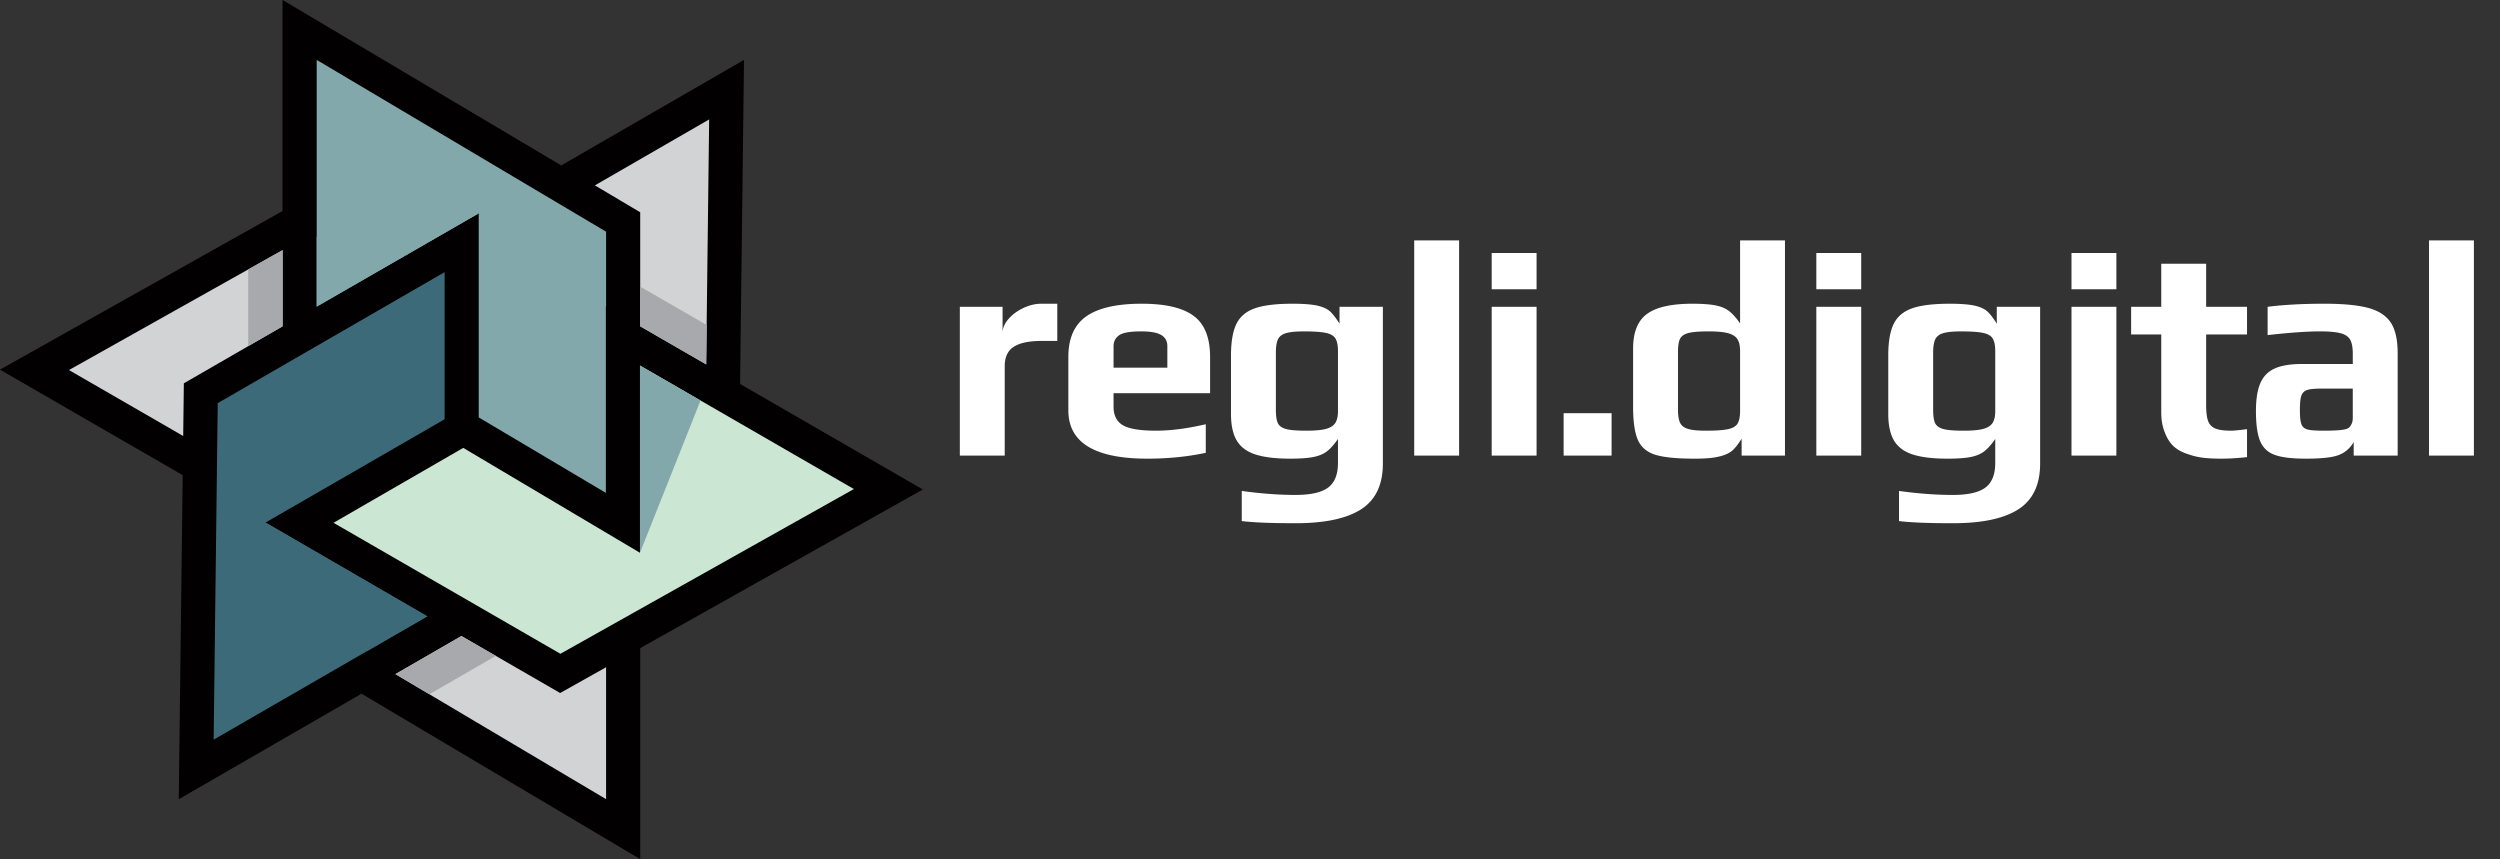 <svg viewBox="0 0 2842 977" xmlns="http://www.w3.org/2000/svg" xml:space="preserve" style="fill-rule:evenodd;clip-rule:evenodd;stroke-linejoin:round;stroke-miterlimit:2"><rect x="0" y="0" width="2842" height="977" fill="#333333" stroke="none"/><path d="M551.851 356.484h11.657v7.128q0-1.929 1.594-3.774 1.593-1.845 4.068-3.019 2.473-1.174 4.906-1.174h4.361v10.148h-4.193q-5.2 0-7.674 1.594-2.475 1.593-2.475 5.283v24.406h-12.244zm51.16 41.431q-21.555 0-21.555-13.168v-14.593q0-7.632 4.907-11.071t15.138-3.438q9.645 0 14.132 3.313 4.487 3.312 4.487 11.196v9.897h-26.335v3.69q0 3.523 2.516 5.032 2.517 1.51 9.058 1.51 6.039 0 13.587-1.761v7.799q-7.464 1.594-15.935 1.594m5.451-24.825v-5.871q0-2.013-1.635-3.02-1.636-1.005-5.494-1.006-4.445 0-5.954 1.006-1.594 1.09-1.594 3.02v5.871zm34.974 42.437q-9.897 0-14.677-.587v-8.219q7.883 1.09 14.677 1.09 6.206 0 8.89-2.012t2.684-6.71v-6.542q-1.51 2.18-2.936 3.313-1.425 1.132-3.732 1.594-2.307.46-6.332.461-5.955 0-9.477-1.132t-5.116-3.774-1.594-7.339v-15.851q0-5.62 1.468-8.639t5.032-4.277 10.274-1.258q4.36 0 6.71.503 2.264.504 3.438 1.51t2.684 3.438v-4.612h11.826v42.773q0 8.638-5.913 12.454t-17.906 3.816m2.935-25.244q3.606 0 5.41-.503 1.803-.504 2.516-1.636t.713-3.229v-16.354q0-2.265-.671-3.397t-2.6-1.552-6.039-.419q-3.354 0-4.948.503-1.593.504-2.139 1.72t-.545 3.564v15.516q0 2.6.545 3.732t2.223 1.594q1.677.46 5.535.461m29.438-51.915h12.245v58.708h-12.245zm21.135 3.438h12.245v9.897h-12.245zm0 14.678h12.245v40.592h-12.245zm19.626 29.018h13.084v11.574H716.57zm35.728 12.413q-7.213 0-10.651-1.048-3.439-1.049-4.781-3.984t-1.342-9.142V367.89q0-6.71 3.816-9.478t12.371-2.767q4.025 0 6.332.461 2.307.462 3.732 1.594t2.936 3.312v-22.644h12.244v58.708H765.13v-4.613q-1.51 2.433-2.726 3.397t-3.397 1.468q-2.264.587-6.709.587m3.103-7.632q4.11 0 6.039-.42 1.928-.419 2.6-1.551.67-1.132.671-3.397v-16.354q0-2.097-.713-3.229t-2.516-1.636-5.41-.503q-3.858 0-5.535.461-1.678.462-2.223 1.594t-.545 3.732v15.516q0 2.348.545 3.564t2.139 1.72 4.948.503m30.109-48.477h12.245v9.897H785.51zm0 14.678h12.245v40.592H785.51zm37.238 59.043q-9.897 0-14.677-.587v-8.219q7.884 1.09 14.677 1.09 6.207 0 8.89-2.012t2.684-6.71v-6.542q-1.51 2.18-2.935 3.313-1.426 1.132-3.733 1.594-2.306.46-6.332.461-5.955 0-9.477-1.132t-5.116-3.774q-1.593-2.643-1.593-7.339v-15.851q0-5.62 1.467-8.639t5.032-4.277 10.274-1.258q4.361 0 6.71.503 2.265.504 3.439 1.51t2.683 3.438v-4.612h11.826v42.773q0 8.638-5.913 12.454t-17.906 3.816m2.935-25.244q3.607 0 5.41-.503 1.803-.504 2.516-1.636t.713-3.229v-16.354q0-2.265-.671-3.397-.67-1.132-2.6-1.552-1.93-.419-6.038-.419-3.355 0-4.949.503-1.593.504-2.138 1.72-.546 1.215-.546 3.564v15.516q0 2.6.546 3.732.545 1.132 2.222 1.594 1.677.46 5.535.461m29.439-48.477h12.244v9.897h-12.244zm0 14.678h12.244v40.592h-12.244zm41.095 41.431q-3.103 0-5.199-.252a19 19 0 0 1-4.194-1.006q-2.348-.754-3.816-2.097t-2.39-3.69q-1.007-2.433-1.007-5.619v-21.219h-8.219v-7.548h8.219v-11.742h12.245v11.742h11.155v7.548h-11.155v19.122q0 2.936.503 4.403.504 1.468 1.929 2.097t4.362.629q1.173 0 4.361-.42v7.633q-3.942.419-6.794.419m22.813 0q-5.703 0-8.513-1.048t-3.942-3.775-1.132-8.177q0-4.864 1.216-7.632t3.942-3.984 7.506-1.216h13.755v-2.768q0-2.6-.713-3.857t-2.6-1.762q-1.887-.503-5.661-.503-5.2 0-14.258 1.006v-7.715q6.625-.84 15.516-.839 7.8 0 12.035 1.174 4.236 1.175 6.081 4.026t1.845 8.303v27.928h-11.994v-3.69q-1.425 2.432-3.858 3.439-2.432 1.09-9.225 1.09m4.78-7.632q3.691 0 5.284-.252 1.174-.167 1.636-.503t.796-1.09q.336-.588.336-1.762v-7.883h-8.387q-2.851 0-4.026.377-1.175.378-1.593 1.51-.42 1.133-.42 3.984 0 2.767.42 3.858.418 1.09 1.635 1.425 1.217.336 4.319.336m28.851-51.915h12.245v58.708h-12.245z" style="fill:#fff;fill-rule:nonzero" transform="translate(-1208.42 -1136.7)scale(4.167)"/><path d="m0 119.248 77.1-43.277-49.857-28.785 1.071-88.407-49.855 28.783-76.03-45.131.001 57.568-77.099 43.277 49.856 28.784-1.071 88.409 49.855-28.784L0 176.817z" style="fill:#020000;fill-rule:nonzero" transform="translate(727.787 239.871)scale(4.167)"/><path d="m0-13.403-26.941-15.554-18 10.392 57.477 34.119.001-35.994z" style="fill:#d1d3d4;fill-rule:nonzero" transform="translate(636.77 843.674)scale(4.167)"/><path d="M0 21.963 26.94 6.409v-20.784l-58.285 32.716L-.174 36.338z" style="fill:#d1d3d4;fill-rule:nonzero" transform="translate(208.995 344.24)scale(4.167)"/><path d="M0-16.166v31.108l18 10.392.809-66.834-31.171 17.996z" style="fill:#d1d3d4;fill-rule:nonzero" transform="translate(727.785 308.684)scale(4.167)"/><path d="M0-34.398v55.667l34.688 20.592V-8.995l.067.038v-20.435l-78.953-46.867v67.302z" style="fill:#83a8ac;fill-rule:nonzero" transform="translate(544.19 385.871)scale(4.167)"/><path d="m0 9.084 48.853-28.181-.001-40.133-61.895 35.735-1.111 91.809 58.284-33.65z" style="fill:#3c6a79;fill-rule:nonzero" transform="translate(301.854 556.193)scale(4.167)"/><path d="m0 7.161 61.896 35.735L141.96-2.047 83.608-35.735v51.082L35.393-13.274z" style="fill:#cbe7d4;fill-rule:nonzero" transform="translate(379.142 564.468)scale(4.167)"/><path d="M0-51.083V0l16.522-41.544z" style="fill:#83a8ac;fill-rule:nonzero" transform="translate(727.511 628.416)scale(4.167)"/><path d="M-12.02-12.657H8.765l-5.26 9.371-20.935.001z" style="fill:#a7a9ac;fill-rule:nonzero" transform="scale(-4.167 4.167)rotate(30.002 -416.35 -132.026)"/><path d="M-12.372 3.002H8.412l-5.26 9.37h-20.934z" style="fill:#a7a9ac;fill-rule:nonzero" transform="matrix(0 -4.167 -4.167 0 333.753 319.394)"/><path d="M1.321-4.504h20.785l-5.26 9.37H-4.088z" style="fill:#a7a9ac;fill-rule:nonzero" transform="scale(4.167 -4.167)rotate(-29.999 -69.73 -370.244)"/><path d="M0 16.08-44.13-9.5l27.675 35.08z" style="fill:#3c6a79;fill-rule:nonzero" transform="translate(485.728 633.627)scale(4.167)"/><path d="M0 25.441 44.198 0 0 6.44z" style="fill:#83a8ac;fill-rule:nonzero" transform="translate(360.03 242.546)scale(4.167)"/></svg>